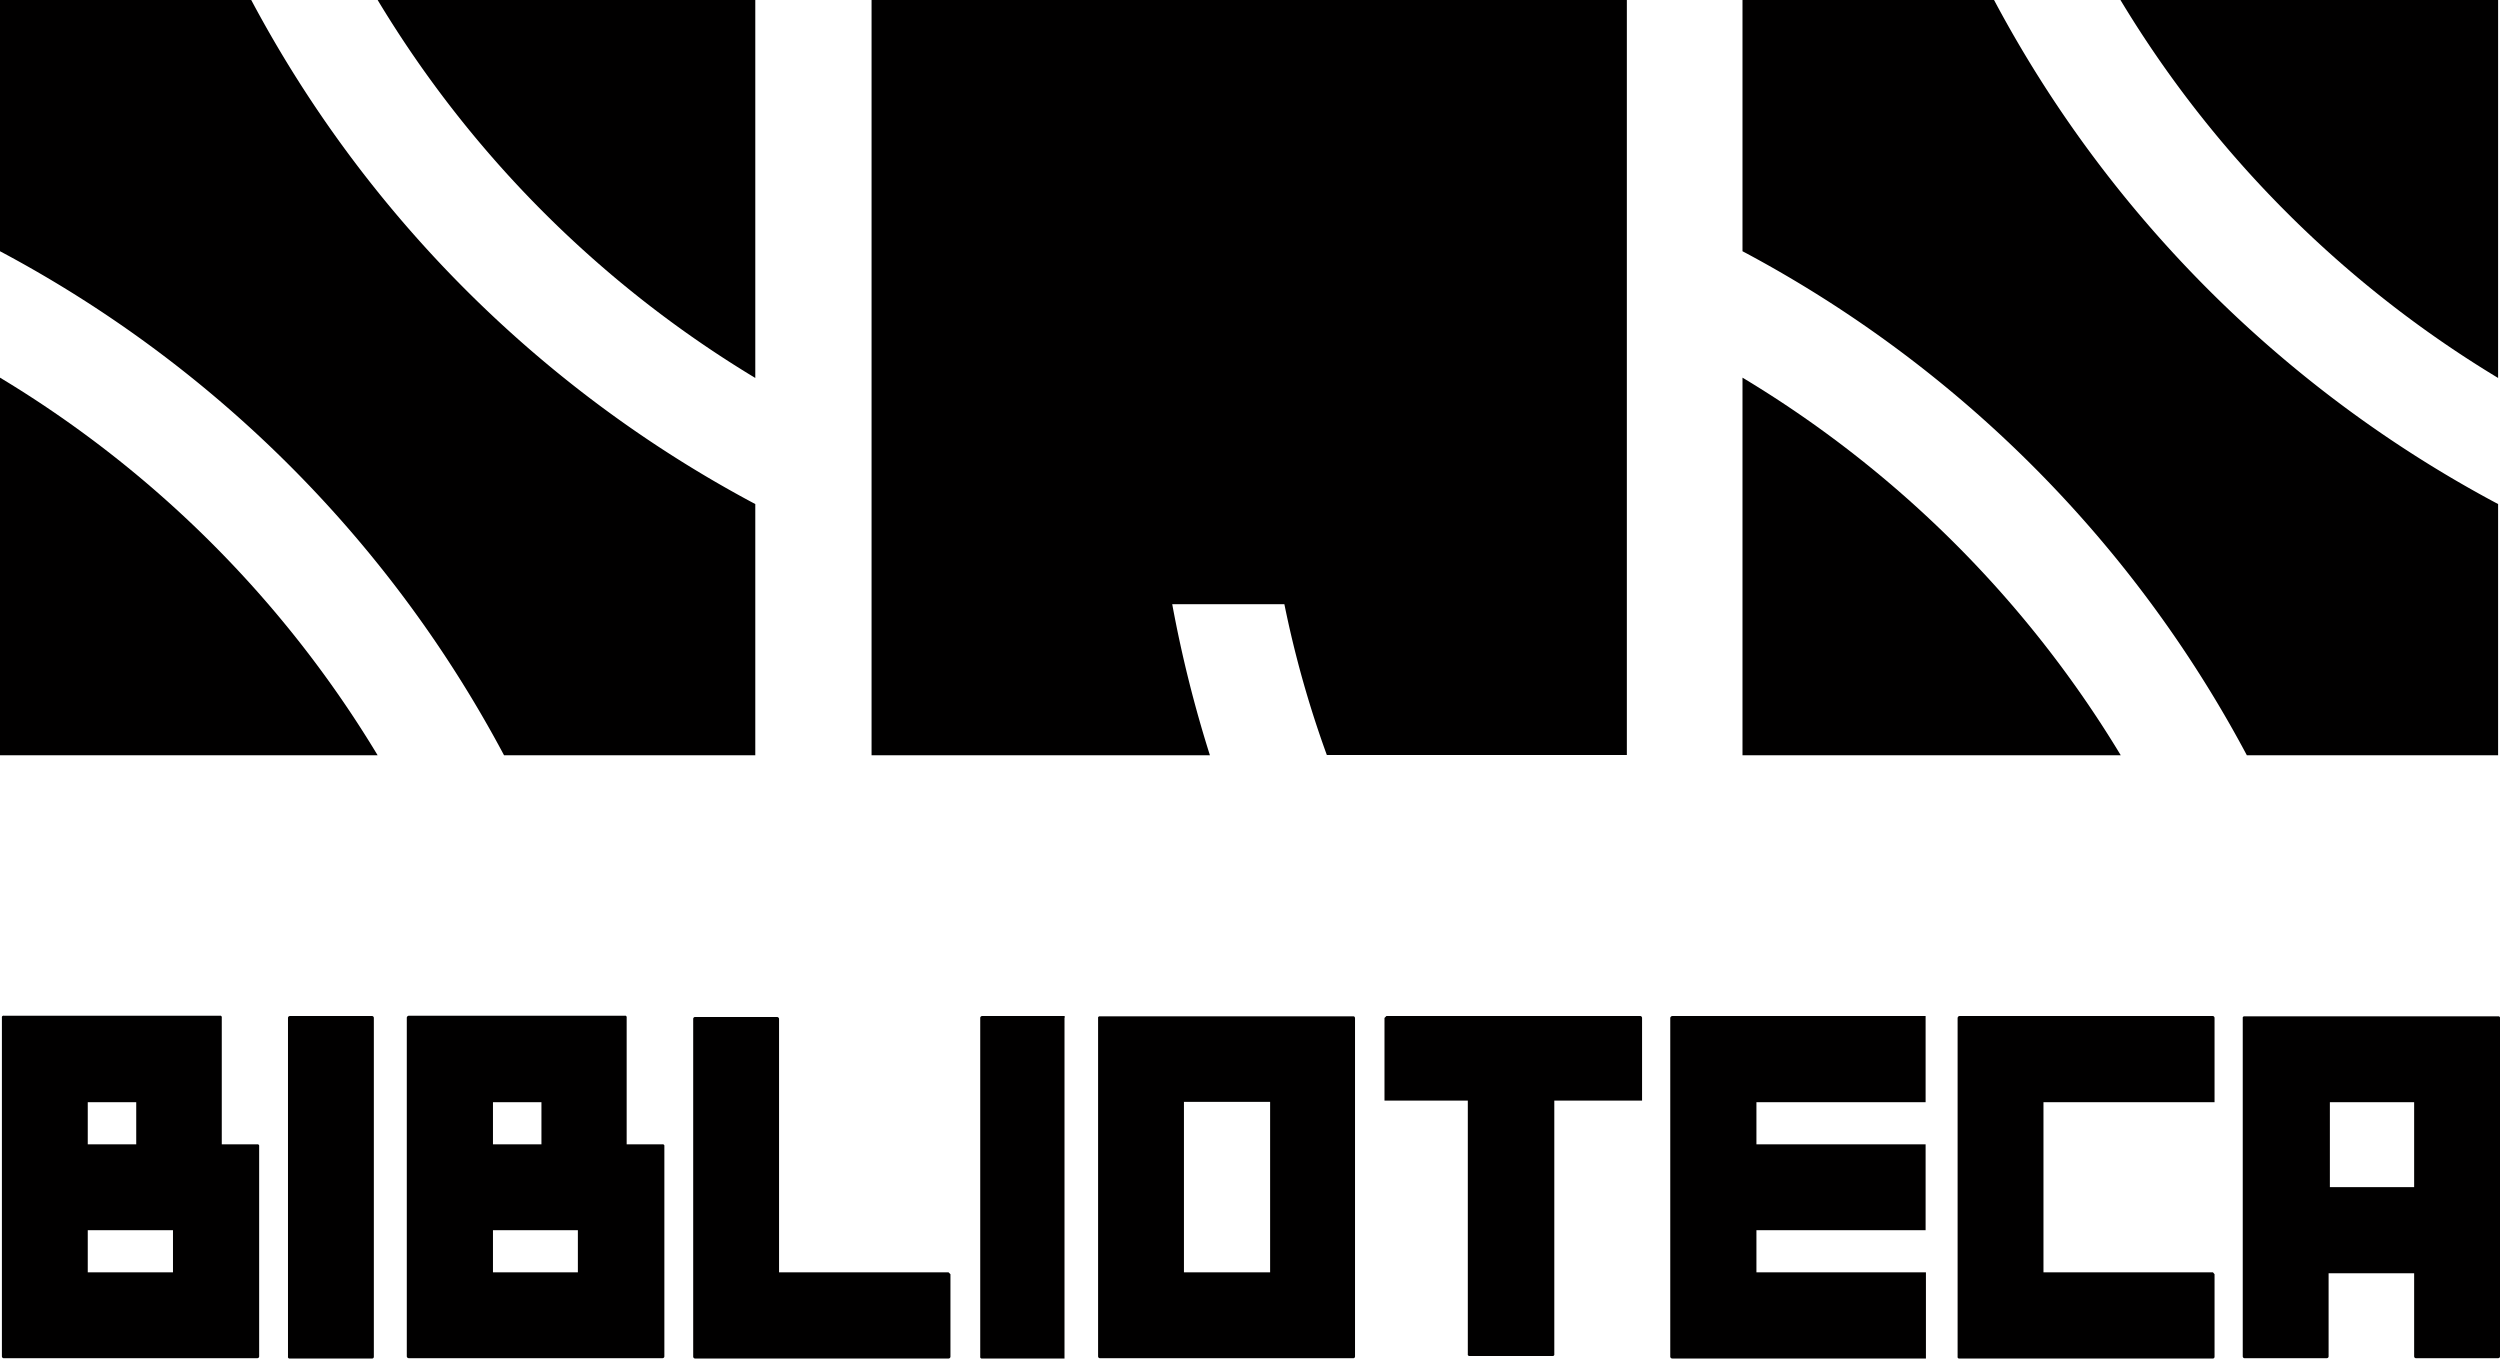 <svg xmlns="http://www.w3.org/2000/svg" viewBox="0 0 78.91 42.88"><defs><style>.cls-1{fill:#010000;}</style></defs><g id="Camada_2" data-name="Camada 2"><g id="Camada_1-2" data-name="Camada 1"><path class="cls-1" d="M55,11.92V23.84H66.94A35,35,0,0,0,55,11.92"/><path class="cls-1" d="M78.85,11.93V0H66.93A35.07,35.07,0,0,0,78.85,11.93"/><path class="cls-1" d="M70.92,23.84h7.93V15.91A38.48,38.48,0,0,1,62.94,0H55V7.93A38.48,38.48,0,0,1,70.92,23.84"/><path class="cls-1" d="M37,19.07h3.54a33.21,33.21,0,0,0,1.34,4.76h9.47V0H27.51V23.84H38.19A39.45,39.45,0,0,1,37,19.07"/><path class="cls-1" d="M23.84,11.93V0H11.92A35,35,0,0,0,23.84,11.93"/><path class="cls-1" d="M15.91,23.84h7.93V15.91A38.48,38.48,0,0,1,7.93,0H0V7.93A38.48,38.48,0,0,1,15.91,23.84"/><path class="cls-1" d="M0,11.92V23.84H11.92A35,35,0,0,0,0,11.92"/><path class="cls-1" d="M5.46,40.16H2.77V38.83H5.46ZM2.77,34.79H4.3v1.33H2.77ZM7,36.12v-4a.05.05,0,0,0-.06-.06H.12a.05.05,0,0,0-.06.06V42.81s0,.06.06.06h8s.06,0,.06-.06V36.18a.05.05,0,0,0-.06-.06Z"/><path class="cls-1" d="M9.15,32.07a.06.06,0,0,0-.06.06V42.82a.05.05,0,0,0,.06.06h2.6s.05,0,.05-.06V32.13a.06.06,0,0,0-.05-.06Z"/><path class="cls-1" d="M18.24,40.16H15.56V38.83h2.68Zm-2.68-5.37h1.53v1.33H15.56Zm4.22,1.33v-4a.05.05,0,0,0-.06-.06H12.91a.07.07,0,0,0-.07.06V42.81s0,.06.07.06h8s.06,0,.06-.06V36.18a.05.05,0,0,0-.06-.06Z"/><path class="cls-1" d="M24.59,40.16v-8s0-.05-.06-.06H21.94a.06.06,0,0,0-.06.06V42.82a.06.06,0,0,0,.06.06h8a.06.06,0,0,0,.06-.06v-2.6s0,0-.06-.06Z"/><path class="cls-1" d="M31,32.07a.06.06,0,0,0-.06.06V42.82a.05.05,0,0,0,.06.06h2.6s0,0,0-.06V32.13a.06.06,0,0,0,0-.06Z"/><path class="cls-1" d="M40.09,40.16H37.37V34.78h2.72Zm-5.37-8.08a.05.05,0,0,0-.06.06V42.81s0,.06.06.06h8s.05,0,.05-.06V32.14s0-.06-.05-.06Z"/><path class="cls-1" d="M43.76,32.07s0,0-.06.06v2.61s0,0,.06,0h2.57v8a.05.05,0,0,0,.06.06H49a.05.05,0,0,0,.06-.06v-8h2.72s.05,0,.05,0V32.13s0-.05-.05-.06Z"/><path class="cls-1" d="M52.79,32.07a.07.07,0,0,0-.07.06V42.82s0,.06.07.06h8s0,0,0-.06v-2.6s0,0,0-.06H55.44V38.83h5.34s0,0,0-.06V36.18s0,0,0-.06H55.44V34.79h5.34s0,0,0,0V32.13s0-.05,0-.06Z"/><path class="cls-1" d="M61.85,32.07s-.05,0-.06.06V42.82a.05.05,0,0,0,.06.06h8s.05,0,.05-.06v-2.6s0,0-.05-.06H64.5V34.79h5.35s.05,0,.05,0V32.13s0-.05-.05-.06Z"/><path class="cls-1" d="M76.2,37.47H73.54V34.79H76.2Zm2.65-5.39h-8a.05.05,0,0,0-.06.06V42.81s0,.06.06.06h2.59s.06,0,.06-.06V40.19H76.2v2.62s0,.06.06.06h2.59s.06,0,.06-.06V32.14a.05.05,0,0,0-.06-.06"/></g></g></svg>